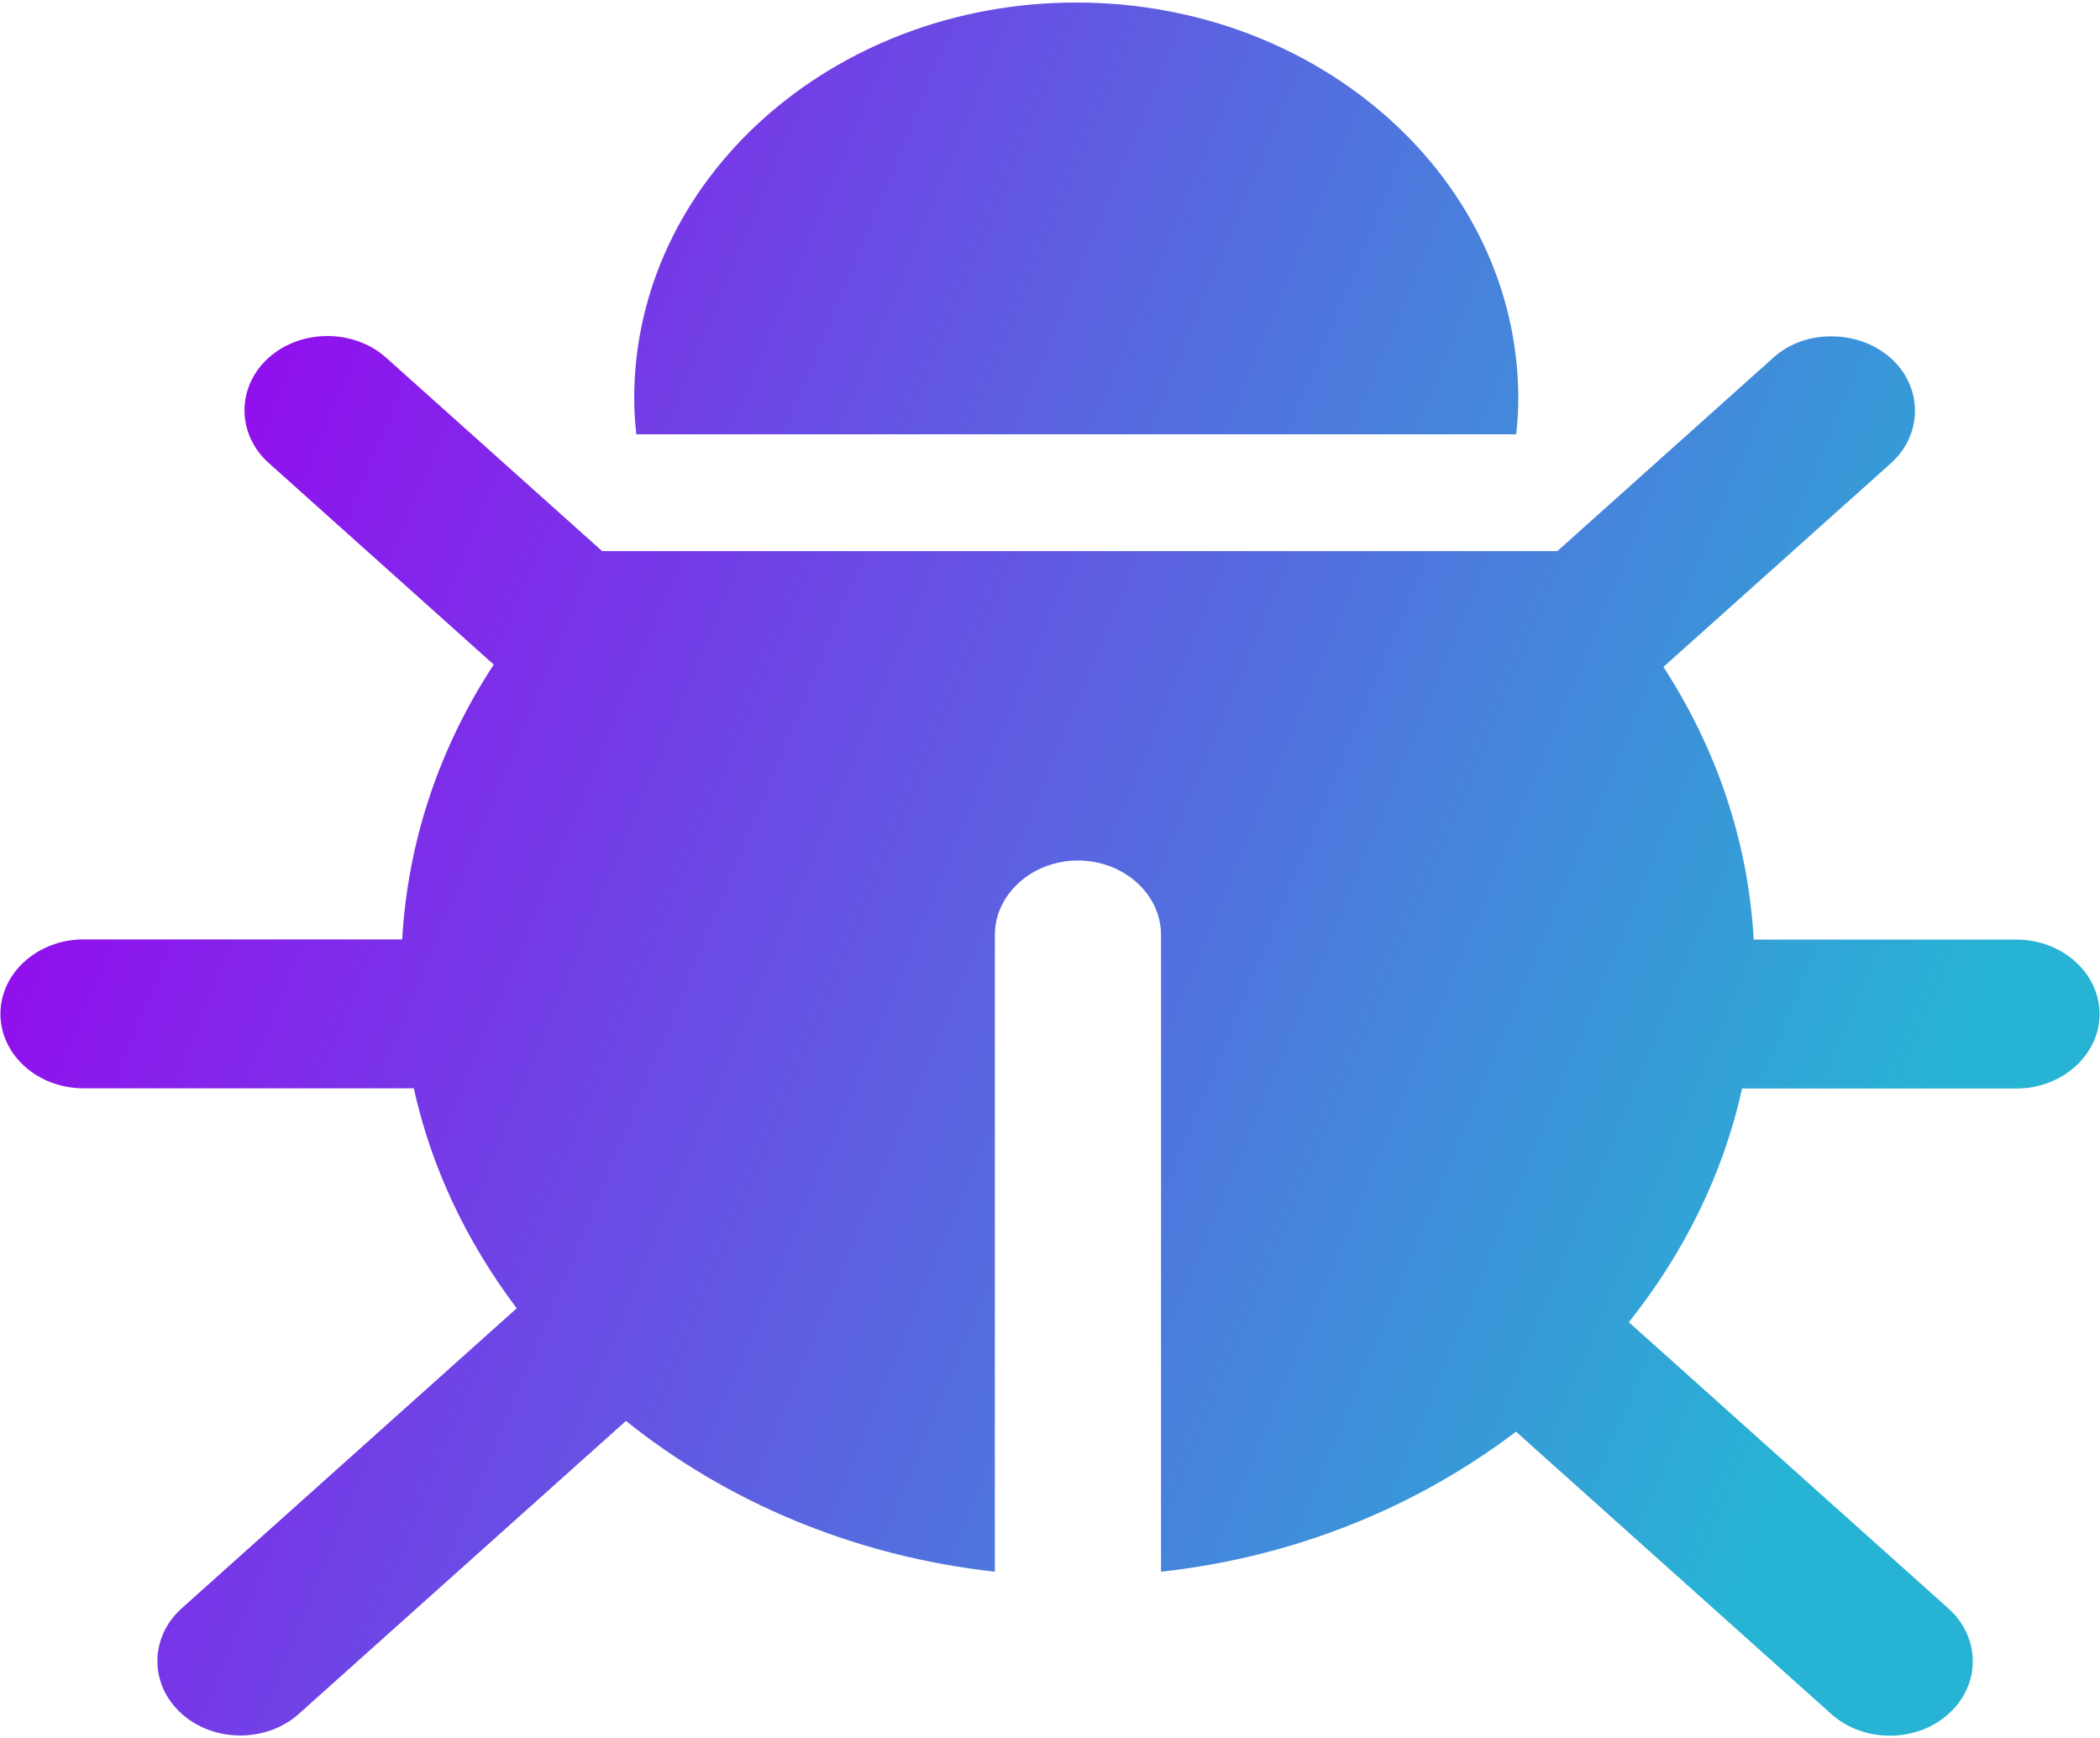 <svg xmlns="http://www.w3.org/2000/svg" xmlns:xlink="http://www.w3.org/1999/xlink" id="Layer_1" x="0px" y="0px" viewBox="0 0 995.7 824" style="enable-background:new 0 0 995.7 824;" xml:space="preserve"><style type="text/css">			.st0{clip-path:url(#SVGID_00000073712152176330587660000003079264205159308672_);fill:url(#SVGID_00000127026102155345196430000009337379801221659804_);}			.st1{clip-path:url(#SVGID_00000052063098397051096800000001020881060305545387_);fill:url(#SVGID_00000098940655712874725310000014119049758535910799_);}</style><g>	<g>		<defs>			<path id="SVGID_1_" d="M300.7,188.9c0,5.7,0.4,11.4,1,17h417.2c0.6-5.6,1-11.2,1-17C719.8,85.2,626,1.2,510.3,1.2     C394.6,1.2,300.7,85.2,300.7,188.9"></path>		</defs>		<clipPath id="SVGID_00000064320762871067787840000001546293580064745091_">			<use xlink:href="#SVGID_1_" style="overflow:visible;"></use>		</clipPath>					<linearGradient id="SVGID_00000138575413826805410920000014944967966986020254_" gradientUnits="userSpaceOnUse" x1="87.983" y1="1148.754" x2="129.641" y2="1148.754" gradientTransform="matrix(26.755 11.081 11.081 -26.755 -15115.708 29638.865)">			<stop offset="0" style="stop-color:#9B00F0"></stop>			<stop offset="0.148" style="stop-color:#9B00F0"></stop>			<stop offset="0.326" style="stop-color:#7934E8"></stop>			<stop offset="0.535" style="stop-color:#566ADF"></stop>			<stop offset="0.716" style="stop-color:#3D92D9"></stop>			<stop offset="0.859" style="stop-color:#2DAAD5"></stop>			<stop offset="0.947" style="stop-color:#27B3D4"></stop>			<stop offset="1" style="stop-color:#27B3D4"></stop>		</linearGradient>					<polygon style="clip-path:url(#SVGID_00000064320762871067787840000001546293580064745091_);fill:url(#SVGID_00000138575413826805410920000014944967966986020254_);" points="    362.1,-147 792.2,31.1 658.5,354.1 228.3,175.9   "></polygon>	</g>	<g>		<defs>			<path id="SVGID_00000024679789285705738600000014114544033934101632_" d="M840.8,169.6l-102.4,91.7H285.5l-102.4-91.7     c-15.3-13.7-40.4-13.7-55.7,0c-15.3,13.7-15.3,36.2,0,49.9l106.7,95.6c-25.3,38.6-40.7,82.9-43.4,130.3H39.6     c-21.7,0-39.4,15.9-39.4,35.3c0,19.5,17.7,35.3,39.4,35.3h156.6c8.4,38.1,25.4,73.3,48.8,104.3L86.1,762.6     c-15.3,13.8-15.3,36.2,0,49.9c15.3,13.8,40.4,13.8,55.7,0l155-138.8c47.7,38.3,108.1,64.1,174.9,71.5V443.3     c0-19.4,17.7-35.3,39.4-35.3c21.7,0,39.4,15.9,39.4,35.3v301.9c63.9-7,121.7-31,168.3-66.4l149.4,133.8     c15.3,13.8,40.4,13.8,55.7,0c15.3-13.7,15.3-36.2,0-49.9L772.3,626.9c26-32.6,44.7-70.1,53.7-110.8h130.1     c21.6,0,39.4-15.9,39.4-35.3c0-19.4-17.7-35.3-39.4-35.3H831.5c-2.6-47-17.9-90.9-42.8-129.3l107.8-96.5     c15.3-13.7,15.3-36.2,0-49.9c-7.7-6.8-17.7-10.3-27.8-10.3C858.5,159.3,848.4,162.7,840.8,169.6"></path>		</defs>		<clipPath id="SVGID_00000157295338652323827340000015542036829184066467_">			<use xlink:href="#SVGID_00000024679789285705738600000014114544033934101632_" style="overflow:visible;"></use>		</clipPath>					<linearGradient id="SVGID_00000157991257304674795960000014932015596664687265_" gradientUnits="userSpaceOnUse" x1="87.781" y1="1136.273" x2="129.438" y2="1136.273" gradientTransform="matrix(26.275 10.882 10.882 -26.275 -14842.105 29114.154)">			<stop offset="0" style="stop-color:#9B00F0"></stop>			<stop offset="0.148" style="stop-color:#9B00F0"></stop>			<stop offset="0.462" style="stop-color:#6C48E5"></stop>			<stop offset="0.947" style="stop-color:#27B3D4"></stop>			<stop offset="1" style="stop-color:#27B3D4"></stop>		</linearGradient>					<polygon style="clip-path:url(#SVGID_00000157295338652323827340000015542036829184066467_);fill:url(#SVGID_00000157991257304674795960000014932015596664687265_);" points="    145.9,-196 1232.5,254 849.8,1178.2 -236.8,728.2   "></polygon>	</g></g></svg>
